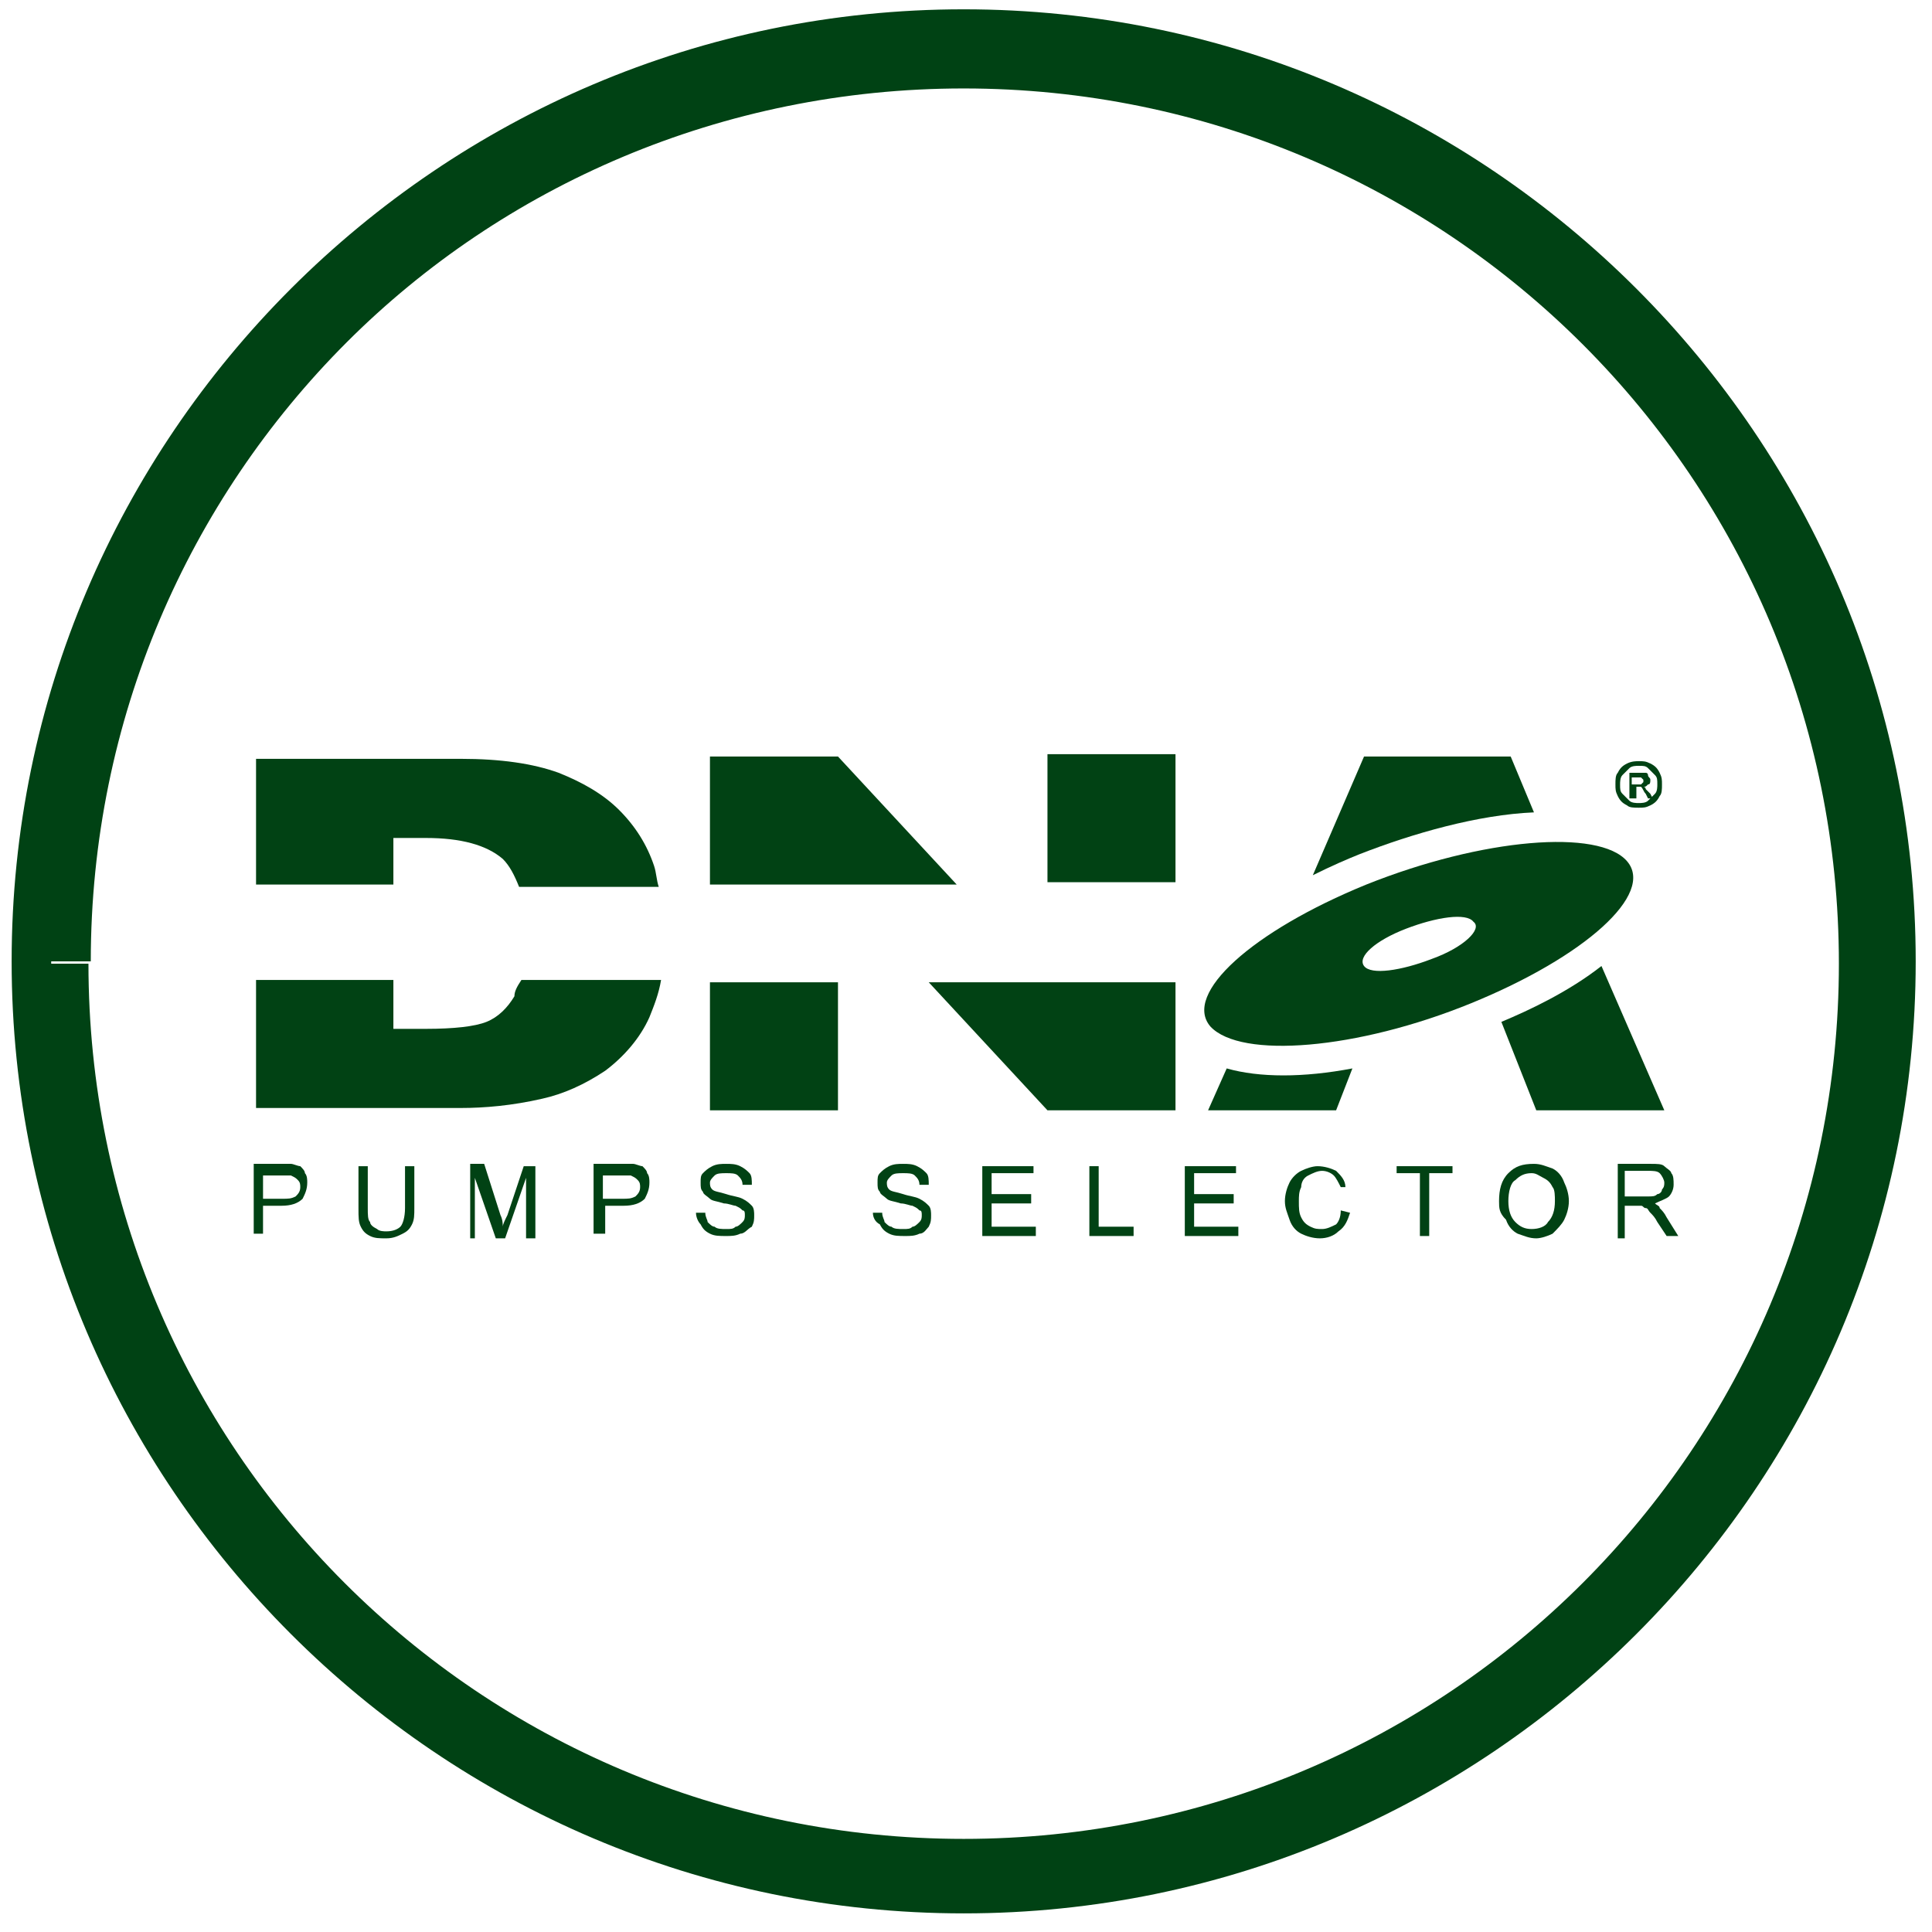 <?xml version="1.0" encoding="utf-8"?>
<!-- Generator: Adobe Illustrator 19.0.1, SVG Export Plug-In . SVG Version: 6.00 Build 0)  -->
<svg version="1.0" id="Livello_1" xmlns="http://www.w3.org/2000/svg" xmlns:xlink="http://www.w3.org/1999/xlink" x="0px" y="0px"
	 viewBox="0 0 83 83" style="enable-background:new 0 0 83 83;" xml:space="preserve">
<style type="text/css">
	.st0{fill:none;}
	.st1{fill:#004214;}
	.st2{fill:none;stroke:#2C5035;stroke-width:0.75;}
	.st3{fill:#014214;}
</style>
<path class="st0" d="M2.2,41.3c0,21.7,17.6,39.2,39.2,39.2c21.7,0,39.2-17.6,39.2-39.2c0-21.7-17.6-39.2-39.2-39.2
	C19.7,2.1,2.2,19.7,2.2,41.3"/>
<path class="st1" d="M2.2,41.3H0.5c0,11.3,4.6,21.5,12,28.9c7.4,7.4,17.6,12,28.9,12c11.3,0,21.5-4.6,28.9-12
	c7.4-7.4,12-17.6,12-28.9c0-11.3-4.6-21.5-12-28.9c-7.4-7.4-17.6-12-28.9-12c-11.3,0-21.5,4.6-28.9,12c-7.4,7.4-12,17.6-12,28.9H2.2
	h1.7c0-10.4,4.2-19.8,11-26.6C21.6,8,31,3.8,41.4,3.8c10.4,0,19.8,4.2,26.6,11c6.8,6.8,11,16.2,11,26.6s-4.2,19.8-11,26.6
	c-6.8,6.8-16.2,11-26.6,11c-10.4,0-19.8-4.2-26.6-11c-6.8-6.8-11-16.2-11-26.6H2.2z"/>
<path class="st2" d="M71.5,46.2"/>
<path class="st3" d="M52.7,45.9l-0.8,1.8h5.5l0.7-1.8C56,46.3,54.1,46.3,52.7,45.9"/>
<path class="st3" d="M64.5,43.9l1.5,3.8h5.5l-2.7-6.2C67.4,42.6,65.7,43.4,64.5,43.9"/>
<path class="st3" d="M65.9,34.9l-1-2.4h-6.3l-2.2,5.1c0.8-0.4,1.5-0.7,2-0.9C60.7,35.8,63.5,35,65.9,34.9"/>
<path class="st3" d="M63.3,39.6c-0.3-0.4-1.6-0.2-2.9,0.3c-1.3,0.5-2.1,1.2-1.8,1.6c0.3,0.4,1.6,0.2,2.9-0.3
	C62.9,40.7,63.7,39.9,63.3,39.6 M69.9,37c1.2,1.4-1.8,4.1-6.7,6.1c-4.9,2-9.9,2.4-11.2,1c-1.2-1.4,1.8-4.1,6.7-6.1
	C63.7,36,68.7,35.6,69.9,37"/>
<path class="st3" d="M57.6,43.1c1.3-0.2,2.9-0.6,4.5-1.3c1.6-0.6,3-1.4,3.8-2.1c-0.7,0.7-2,1.6-3.7,2.2
	C60.6,42.7,58.9,43.1,57.6,43.1"/>
<path class="st3" d="M60.6,38.3C58.8,39,57.1,40,56,41c-1.1,1-1.4,1.8-0.9,2.3c-0.9-0.4-0.8-1.2,0.3-2.3C56.6,40,58.6,39,60.6,38.3"
	/>
<path class="st3" d="M68.5,37.5c0.6,0.7,0,1.7-1.5,2.7c1-0.9,1.4-1.9,0.8-2.5c-0.6-0.6-1.9-0.9-3.6-0.7
	C66.2,36.8,67.9,36.9,68.5,37.5"/>
<polygon class="st3" points="45,47.7 48.3,47.7 48.3,47.7 50.5,47.7 50.5,42.2 39.9,42.2 "/>
<rect x="45" y="32.4" class="st3" width="5.5" height="5.5"/>
<rect x="30.5" y="42.2" class="st3" width="5.5" height="5.5"/>
<polygon class="st3" points="36,38 36,38 36,38 41.1,38 36,32.5 36,32.5 30.5,32.5 30.5,38 36,38 "/>
<path class="st3" d="M22.1,42.8c-0.3,0.5-0.7,0.9-1.2,1.1c-0.5,0.2-1.4,0.3-2.6,0.3h-1.4v-2.1h-5.9v5.5h8.8c1,0,2.2-0.1,3.5-0.4
	c0.9-0.2,1.8-0.6,2.7-1.2c0.8-0.6,1.5-1.4,1.9-2.3c0.2-0.5,0.4-1,0.5-1.6h-6C22.2,42.4,22.1,42.6,22.1,42.8"/>
<path class="st3" d="M16.8,36h1.5c1.5,0,2.6,0.3,3.3,0.9c0.3,0.3,0.5,0.7,0.7,1.2h6c-0.1-0.3-0.1-0.6-0.2-0.9
	c-0.3-0.9-0.8-1.7-1.5-2.4c-0.7-0.7-1.6-1.2-2.6-1.6c-1.1-0.4-2.5-0.6-4.2-0.6h-8.8V38h5.9V36z"/>
<path class="st3" d="M10.9,53.1v-3.1H12c0.2,0,0.4,0,0.5,0c0.1,0,0.3,0.1,0.4,0.1c0.1,0.1,0.2,0.2,0.2,0.3c0.1,0.1,0.1,0.3,0.1,0.4
	c0,0.3-0.1,0.5-0.2,0.7c-0.2,0.2-0.5,0.3-0.9,0.3h-0.8v1.2H10.9z M11.3,51.5h0.8c0.3,0,0.4,0,0.6-0.1c0.1-0.1,0.2-0.2,0.2-0.4
	c0-0.1,0-0.2-0.1-0.3c-0.1-0.1-0.1-0.1-0.3-0.2c-0.1,0-0.2,0-0.4,0h-0.8V51.5z"/>
<path class="st3" d="M17.4,50.1h0.4v1.8c0,0.3,0,0.5-0.1,0.7c-0.1,0.2-0.2,0.3-0.4,0.4c-0.2,0.1-0.4,0.2-0.7,0.2
	c-0.3,0-0.5,0-0.7-0.1c-0.2-0.1-0.3-0.2-0.4-0.4c-0.1-0.2-0.1-0.4-0.1-0.8v-1.8h0.4v1.8c0,0.3,0,0.5,0.1,0.6c0,0.1,0.1,0.2,0.3,0.3
	c0.1,0.1,0.3,0.1,0.4,0.1c0.3,0,0.5-0.1,0.6-0.2c0.1-0.1,0.2-0.4,0.2-0.8V50.1z"/>
<path class="st3" d="M20.2,53.1v-3.1h0.6l0.7,2.2c0.1,0.2,0.1,0.4,0.1,0.5c0-0.1,0.1-0.3,0.2-0.5l0.7-2.1h0.5v3.1h-0.4v-2.6
	l-0.9,2.6h-0.4l-0.9-2.6v2.6H20.2z"/>
<path class="st3" d="M25.5,53.1v-3.1h1.2c0.2,0,0.4,0,0.5,0c0.1,0,0.3,0.1,0.4,0.1c0.1,0.1,0.2,0.2,0.2,0.3c0.1,0.1,0.1,0.3,0.1,0.4
	c0,0.3-0.1,0.5-0.2,0.7c-0.2,0.2-0.5,0.3-0.9,0.3h-0.8v1.2H25.5z M25.9,51.5h0.8c0.3,0,0.4,0,0.6-0.1c0.1-0.1,0.2-0.2,0.2-0.4
	c0-0.1,0-0.2-0.1-0.3c-0.1-0.1-0.1-0.1-0.3-0.2c-0.1,0-0.2,0-0.4,0h-0.8V51.5z"/>
<path class="st3" d="M29.9,52.1l0.4,0c0,0.2,0.1,0.3,0.1,0.4c0.1,0.1,0.2,0.2,0.3,0.2c0.1,0.1,0.3,0.1,0.5,0.1c0.2,0,0.3,0,0.4-0.1
	c0.1,0,0.2-0.1,0.3-0.2c0.1-0.1,0.1-0.2,0.1-0.3c0-0.1,0-0.2-0.1-0.2c-0.1-0.1-0.1-0.1-0.3-0.2c-0.1,0-0.3-0.1-0.5-0.1
	c-0.3-0.1-0.5-0.1-0.6-0.2c-0.1-0.1-0.3-0.2-0.3-0.3c-0.1-0.1-0.1-0.2-0.1-0.4c0-0.2,0-0.3,0.1-0.4c0.1-0.1,0.2-0.2,0.4-0.3
	c0.2-0.1,0.4-0.1,0.6-0.1c0.2,0,0.4,0,0.6,0.1c0.2,0.1,0.3,0.2,0.4,0.3c0.1,0.1,0.1,0.3,0.1,0.5l-0.4,0c0-0.2-0.1-0.3-0.2-0.4
	s-0.3-0.1-0.5-0.1c-0.2,0-0.4,0-0.5,0.1c-0.1,0.1-0.2,0.2-0.2,0.3c0,0.1,0,0.2,0.1,0.3c0.1,0.1,0.3,0.1,0.6,0.2
	c0.3,0.1,0.5,0.1,0.7,0.2c0.2,0.1,0.3,0.2,0.4,0.3c0.1,0.1,0.1,0.3,0.1,0.4c0,0.2,0,0.3-0.1,0.5C32.1,52.8,32,53,31.8,53
	c-0.2,0.1-0.4,0.1-0.6,0.1c-0.3,0-0.5,0-0.7-0.1c-0.2-0.1-0.3-0.2-0.4-0.4C30,52.5,29.9,52.3,29.9,52.1"/>
<path class="st3" d="M37.5,52.1l0.4,0c0,0.2,0.1,0.3,0.1,0.4c0.1,0.1,0.2,0.2,0.3,0.2c0.1,0.1,0.3,0.1,0.5,0.1c0.2,0,0.3,0,0.4-0.1
	c0.1,0,0.2-0.1,0.3-0.2c0.1-0.1,0.1-0.2,0.1-0.3c0-0.1,0-0.2-0.1-0.2c-0.1-0.1-0.1-0.1-0.3-0.2c-0.1,0-0.3-0.1-0.5-0.1
	c-0.3-0.1-0.5-0.1-0.6-0.2c-0.1-0.1-0.3-0.2-0.3-0.3c-0.1-0.1-0.1-0.2-0.1-0.4c0-0.2,0-0.3,0.1-0.4c0.1-0.1,0.2-0.2,0.4-0.3
	c0.2-0.1,0.4-0.1,0.6-0.1c0.2,0,0.4,0,0.6,0.1c0.2,0.1,0.3,0.2,0.4,0.3c0.1,0.1,0.1,0.3,0.1,0.5l-0.4,0c0-0.2-0.1-0.3-0.2-0.4
	s-0.3-0.1-0.5-0.1c-0.2,0-0.4,0-0.5,0.1c-0.1,0.1-0.2,0.2-0.2,0.3c0,0.1,0,0.2,0.1,0.3c0.1,0.1,0.3,0.1,0.6,0.2
	c0.3,0.1,0.5,0.1,0.7,0.2c0.2,0.1,0.3,0.2,0.4,0.3c0.1,0.1,0.1,0.3,0.1,0.4c0,0.2,0,0.3-0.1,0.5c-0.1,0.1-0.2,0.3-0.4,0.3
	c-0.2,0.1-0.4,0.1-0.6,0.1c-0.3,0-0.5,0-0.7-0.1c-0.2-0.1-0.3-0.2-0.4-0.4C37.6,52.5,37.5,52.3,37.5,52.1"/>
<polygon class="st3" points="42.2,53.1 42.2,50.1 44.4,50.1 44.4,50.4 42.6,50.4 42.6,51.3 44.3,51.3 44.3,51.7 42.6,51.7 
	42.6,52.7 44.5,52.7 44.5,53.1 "/>
<polygon class="st3" points="46.8,53.1 46.8,50.1 47.2,50.1 47.2,52.7 48.7,52.7 48.7,53.1 "/>
<polygon class="st3" points="50.9,53.1 50.9,50.1 53.1,50.1 53.1,50.4 51.3,50.4 51.3,51.3 53,51.3 53,51.7 51.3,51.7 51.3,52.7 
	53.2,52.7 53.2,53.1 "/>
<path class="st3" d="M57.6,52l0.4,0.1c-0.1,0.3-0.2,0.6-0.5,0.8c-0.2,0.2-0.5,0.3-0.8,0.3c-0.3,0-0.6-0.1-0.8-0.2
	c-0.2-0.1-0.4-0.3-0.5-0.6c-0.1-0.3-0.2-0.5-0.2-0.8c0-0.3,0.1-0.6,0.2-0.8c0.1-0.2,0.3-0.4,0.5-0.5c0.2-0.1,0.5-0.2,0.7-0.2
	c0.3,0,0.6,0.1,0.8,0.2c0.2,0.2,0.4,0.4,0.4,0.7L57.6,51c-0.1-0.2-0.2-0.4-0.3-0.5c-0.1-0.1-0.3-0.2-0.5-0.2c-0.2,0-0.4,0.1-0.6,0.2
	c-0.2,0.1-0.3,0.3-0.3,0.5c-0.1,0.2-0.1,0.4-0.1,0.6c0,0.3,0,0.5,0.1,0.7c0.1,0.2,0.2,0.3,0.4,0.4c0.2,0.1,0.3,0.1,0.5,0.1
	c0.2,0,0.4-0.1,0.6-0.2C57.5,52.5,57.6,52.3,57.6,52"/>
<polygon class="st3" points="61,53.1 61,50.4 60,50.4 60,50.1 62.4,50.1 62.4,50.4 61.4,50.4 61.4,53.1 "/>
<path class="st3" d="M64.4,51.6c0-0.5,0.1-0.9,0.4-1.2c0.3-0.3,0.6-0.4,1.1-0.4c0.3,0,0.5,0.1,0.8,0.2c0.2,0.1,0.4,0.3,0.5,0.6
	c0.1,0.2,0.2,0.5,0.2,0.8c0,0.3-0.1,0.6-0.2,0.8c-0.1,0.2-0.3,0.4-0.5,0.6c-0.2,0.1-0.5,0.2-0.7,0.2c-0.3,0-0.5-0.1-0.8-0.2
	c-0.2-0.1-0.4-0.3-0.5-0.6C64.4,52.1,64.4,51.9,64.4,51.6 M64.8,51.6c0,0.4,0.1,0.7,0.3,0.9c0.2,0.2,0.4,0.3,0.7,0.3
	c0.3,0,0.6-0.1,0.7-0.3c0.2-0.2,0.3-0.5,0.3-0.9c0-0.2,0-0.5-0.1-0.6c-0.1-0.2-0.2-0.3-0.4-0.4c-0.2-0.1-0.3-0.2-0.5-0.2
	c-0.3,0-0.5,0.1-0.7,0.3C64.9,50.8,64.8,51.2,64.8,51.6"/>
<path class="st3" d="M69.5,53.1v-3.1h1.4c0.3,0,0.5,0,0.6,0.1c0.1,0.1,0.3,0.2,0.3,0.3c0.1,0.1,0.1,0.3,0.1,0.5
	c0,0.2-0.1,0.4-0.2,0.5c-0.1,0.1-0.4,0.2-0.6,0.3c0.1,0.1,0.2,0.1,0.2,0.2c0.1,0.1,0.2,0.2,0.3,0.4l0.5,0.8h-0.5l-0.4-0.6
	c-0.1-0.2-0.2-0.3-0.3-0.4c-0.1-0.1-0.1-0.2-0.2-0.2c-0.1,0-0.1-0.1-0.2-0.1c0,0-0.1,0-0.2,0h-0.5v1.4H69.5z M69.9,51.4h0.9
	c0.2,0,0.3,0,0.4-0.1c0.1,0,0.2-0.1,0.2-0.2c0.1-0.1,0.1-0.2,0.1-0.3c0-0.1-0.1-0.3-0.2-0.4c-0.1-0.1-0.3-0.1-0.5-0.1h-1V51.4z"/>
<path class="st3" d="M70.4,32.7c0.2,0,0.3,0,0.5,0.1c0.2,0.1,0.3,0.2,0.4,0.4c0.1,0.2,0.1,0.3,0.1,0.5c0,0.2,0,0.4-0.1,0.5
	c-0.1,0.2-0.2,0.3-0.4,0.4c-0.2,0.1-0.3,0.1-0.5,0.1c-0.2,0-0.4,0-0.5-0.1c-0.2-0.1-0.3-0.2-0.4-0.4c-0.1-0.2-0.1-0.3-0.1-0.5
	c0-0.2,0-0.4,0.1-0.5c0.1-0.2,0.2-0.3,0.4-0.4C70.1,32.7,70.3,32.7,70.4,32.7 M70.4,32.9c-0.1,0-0.3,0-0.4,0.1
	c-0.1,0.1-0.2,0.2-0.3,0.3c-0.1,0.1-0.1,0.3-0.1,0.4c0,0.2,0,0.3,0.1,0.4c0.1,0.1,0.2,0.2,0.3,0.3c0.1,0.1,0.3,0.1,0.4,0.1
	c0.1,0,0.3,0,0.4-0.1c0.1-0.1,0.2-0.2,0.3-0.3s0.1-0.3,0.1-0.4c0-0.2,0-0.3-0.1-0.4c-0.1-0.1-0.2-0.2-0.3-0.3
	C70.7,32.9,70.6,32.9,70.4,32.9 M70,34.3v-1.1h0.4c0.1,0,0.2,0,0.3,0c0.1,0,0.1,0.1,0.1,0.1c0,0.1,0.1,0.1,0.1,0.2
	c0,0.1,0,0.2-0.1,0.2c-0.1,0.1-0.1,0.1-0.2,0.1c0,0,0.1,0,0.1,0.1c0,0,0.1,0.1,0.2,0.2l0.1,0.2h-0.2l-0.1-0.2
	c-0.1-0.1-0.1-0.2-0.2-0.3c0,0-0.1,0-0.1,0h-0.1v0.5H70z M70.1,33.7h0.2c0.1,0,0.2,0,0.2,0c0,0,0.1-0.1,0.1-0.1c0,0,0-0.1,0-0.1
	c0,0,0,0-0.1-0.1c0,0-0.1,0-0.2,0h-0.2V33.7z"/>
</svg>
